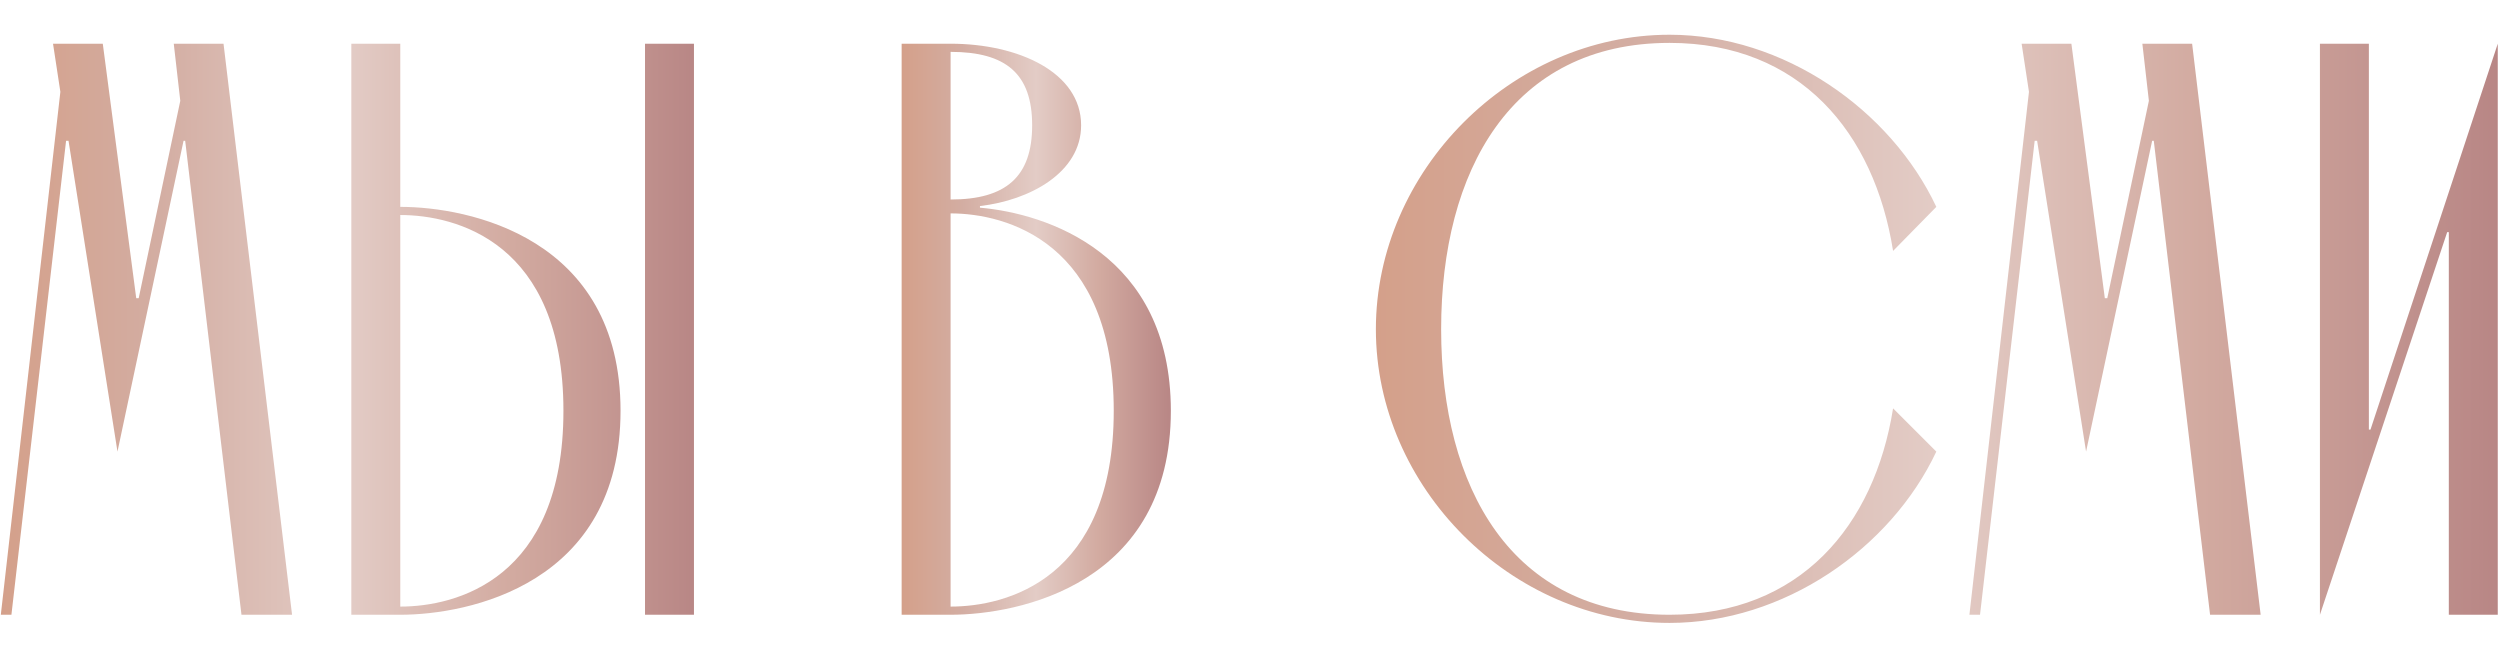 <?xml version="1.0" encoding="UTF-8"?> <svg xmlns="http://www.w3.org/2000/svg" width="854" height="223" viewBox="0 0 854 223" fill="none"><path d="M0.279 210L20.622 31.372L18.114 14.93H35.113L46.538 101.876H47.374L61.586 34.437L59.357 14.93H76.356L99.764 210H82.487L63.258 48.092H62.701L40.129 154.266L23.408 48.092H22.572L3.901 210H0.279ZM136.734 210H120.014V14.93H136.734V70.664C159.864 70.664 211.975 80.975 211.975 140.332C211.975 199.689 159.864 210 136.734 210ZM237.056 210H220.335V14.93H237.056V210ZM136.734 73.451V207.213C155.684 207.213 192.468 198.017 192.468 140.332C192.468 82.647 155.684 73.451 136.734 73.451Z" fill="url(#paint0_linear_2700_13)"></path><path d="M324.72 210H308V14.93H324.72C347.85 14.93 369.308 24.684 369.308 42.797C369.308 58.96 351.751 68.435 334.752 70.386V70.943C357.325 72.894 399.961 86.549 399.961 140.332C399.961 199.689 347.85 210 324.72 210ZM324.72 17.717V68.156C343.67 68.156 352.587 60.354 352.587 42.797C352.587 25.241 343.67 17.717 324.72 17.717ZM324.72 72.894V207.213C343.67 207.213 380.454 198.017 380.454 140.332C380.454 82.647 343.67 72.894 324.72 72.894Z" fill="url(#paint1_linear_2700_13)"></path><path d="M646.677 139.496L661.447 154.266C645.841 187.428 609.336 212.787 570.322 212.787C516.259 212.787 470 166.527 470 112.465C470 58.403 516.259 11.865 570.322 11.865C609.336 11.865 645.841 37.503 661.447 70.664L646.677 85.713C640.268 45.305 614.909 14.652 570.322 14.652C516.259 14.652 492.294 58.403 492.294 112.465C492.294 166.527 516.259 210 570.322 210C614.909 210 640.268 179.625 646.677 139.496ZM672.751 210L693.094 31.372L690.586 14.93H707.585L719.01 101.876H719.846L734.058 34.437L731.829 14.93H748.828L772.236 210H754.959L735.73 48.092H735.173L712.601 154.266L695.88 48.092H695.044L676.373 210H672.751ZM809.206 14.93V146.742H809.763L853.236 14.93V210H836.516V79.303H835.958L792.486 210V14.93H809.206Z" fill="url(#paint2_linear_2700_13)"></path><defs><linearGradient id="paint0_linear_2700_13" x1="0" y1="111.5" x2="238" y2="111.5" gradientUnits="userSpaceOnUse"><stop stop-color="#D4A08A"></stop><stop offset="0.225" stop-color="#D3ADA2"></stop><stop offset="0.5" stop-color="#E3CCC6"></stop><stop offset="0.735" stop-color="#D2AAA0"></stop><stop offset="1" stop-color="#B88685"></stop></linearGradient><linearGradient id="paint1_linear_2700_13" x1="308" y1="111.5" x2="400" y2="111.5" gradientUnits="userSpaceOnUse"><stop stop-color="#D4A08A"></stop><stop offset="0.225" stop-color="#D3ADA2"></stop><stop offset="0.5" stop-color="#E3CCC6"></stop><stop offset="0.735" stop-color="#D2AAA0"></stop><stop offset="1" stop-color="#B88685"></stop></linearGradient><linearGradient id="paint2_linear_2700_13" x1="470" y1="111.5" x2="854" y2="111.5" gradientUnits="userSpaceOnUse"><stop stop-color="#D4A08A"></stop><stop offset="0.225" stop-color="#D3ADA2"></stop><stop offset="0.5" stop-color="#E3CCC6"></stop><stop offset="0.735" stop-color="#D2AAA0"></stop><stop offset="1" stop-color="#B88685"></stop></linearGradient></defs></svg> 